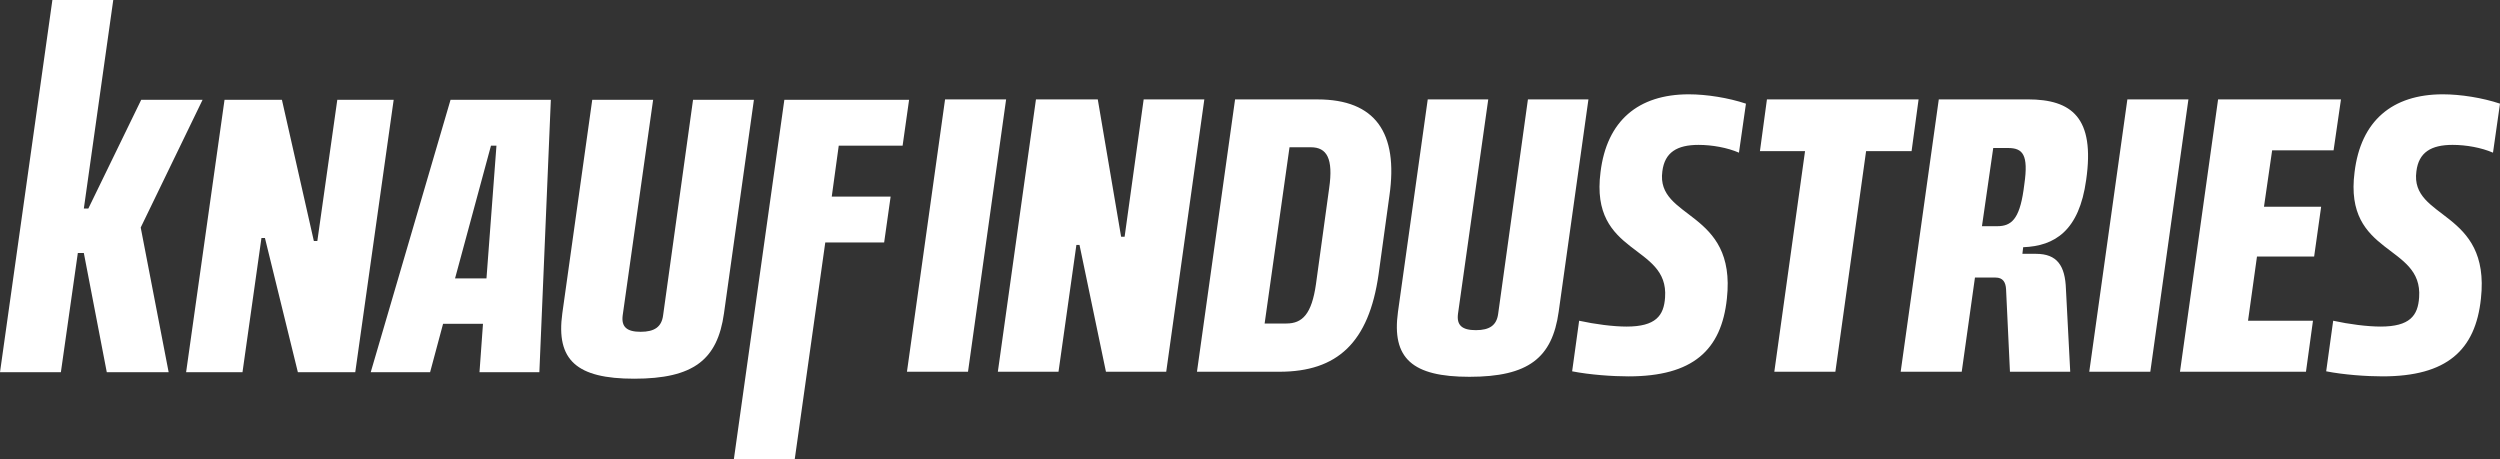 <svg xmlns="http://www.w3.org/2000/svg" id="Logo" viewBox="0 0 779.528 143.15"><rect x="0" y="0" width="779.528" height="143.15" fill="#333333" stroke="none"/><path id="industries" d="M294.681,30.998h19.035l-11.882,84.915h-19.036l11.883-84.915ZM336.6,76.368h-.97l-5.577,39.546h-18.914l11.883-84.915h19.277l7.276,42.821h1.091l5.94-42.821h18.914l-11.882,84.915h-18.793l-8.245-39.546ZM385.11,30.998h25.705c18.065,0,25.219,10.433,22.43,29.963l-3.395,24.626c-3.031,21.229-12.852,30.326-30.918,30.326h-25.704l11.882-84.915ZM401.114,100.871c4.971,0,7.881-2.911,9.215-12.252l4.122-29.963c1.334-9.22-.727-12.737-5.698-12.737h-6.668l-7.76,54.952h6.79ZM490.21,115.781l2.183-15.77c4.971,1.092,10.669,1.819,14.791,1.819,9.094,0,11.64-3.397,12.004-9.099,1.212-16.74-23.521-12.858-20.127-39.06,1.94-16.013,11.761-24.262,27.522-24.262,5.577,0,12.368,1.092,17.823,2.912l-2.182,15.284c-3.638-1.577-8.367-2.426-12.61-2.426-6.668,0-10.548,2.305-11.277,8.249-2.061,15.163,23.158,11.888,20.128,39.667-1.697,16.134-10.67,24.262-30.676,24.262-4.971,0-12.003-.485-17.58-1.577ZM458.175,117.491c18.403,0,25.826-5.88,27.837-20.269l9.279-66.223h-18.867l-9.279,66.842c-.464,3.559-2.629,5.106-6.959,5.106s-6.031-1.547-5.567-5.106l9.434-66.842h-18.867l-9.279,66.223c-2.01,14.544,4.485,20.269,22.269,20.269ZM562.834,47.12h-14.065l2.183-16.134h47.286l-2.183,16.134h-14.185l-9.578,68.781h-19.036l9.579-68.781ZM604.537,30.987h27.765c13.701,0,20.977,5.701,18.188,25.11-2.183,15.892-9.821,20.622-19.642,20.986l-.243,2.062h4.244c6.548,0,9.094,3.64,9.336,11.039l1.334,25.718h-18.794l-1.212-25.718c-.121-2.184-.97-3.639-3.274-3.639h-6.426l-4.123,29.356h-19.035l11.882-84.915ZM622.724,70.532c4.365,0,6.912-2.062,8.245-11.281l.243-1.82c1.333-9.219-.485-11.281-5.093-11.281h-4.607l-3.516,24.383h4.728ZM663.338,30.987h19.035l-11.882,84.915h-19.035l11.882-84.915ZM691.626,30.987h38.314l-2.304,15.891h-19.157l-2.546,17.59h17.823l-2.183,15.527h-17.823l-2.789,20.016h20.248l-2.183,15.892h-39.283l11.882-84.915ZM725.33,115.781l2.183-15.771c4.971,1.092,10.67,1.819,14.792,1.819,9.093,0,11.64-3.397,12.004-9.098,1.212-16.74-23.522-12.858-20.128-39.06,1.94-16.013,11.762-24.262,27.523-24.262,5.577,0,12.367,1.092,17.823,2.911l-2.183,15.285c-3.637-1.577-8.366-2.427-12.61-2.427-6.668,0-10.548,2.305-11.276,8.249-2.062,15.163,23.158,11.889,20.127,39.668-1.697,16.134-10.669,24.261-30.675,24.261-4.971,0-12.004-.485-17.581-1.576Z" fill="#fff" stroke-width="0"></path><path id="KNAUF_Logo_2023" d="M197.741,118.084c18.514,0,25.982-5.912,28.004-20.381l9.335-66.588h-18.981l-9.335,67.21c-.467,3.578-2.645,5.134-7.001,5.134s-6.068-1.556-5.601-5.134l9.49-67.21h-18.981l-9.335,66.588c-2.022,14.624,4.512,20.381,22.403,20.381ZM141.888,86.813l11.202-41.384h1.711l-3.112,41.384h-9.802ZM115.595,116.062h18.514l4.045-15.091h12.446l-1.089,15.091h18.669l3.578-84.946h-31.271l-24.893,84.946ZM58.031,116.062h17.58l5.912-41.851h1.089l10.268,41.851h17.892l11.98-84.946h-17.58l-6.223,44.029h-1.089l-9.957-44.029h-17.892l-11.98,84.946ZM0,116.062h18.981l5.29-37.183h1.867l7.157,37.183h19.292l-8.712-45.118,19.292-39.828h-19.136l-16.491,33.916h-1.4L35.316,0h-18.981L0,116.062ZM247.813,143.15l9.515-67.538h18.358l2.022-14.313h-18.358l2.178-15.869h19.914l2.022-14.313h-38.895l-15.738,112.034h18.98Z" fill="#fff" stroke-width="0"></path></svg>